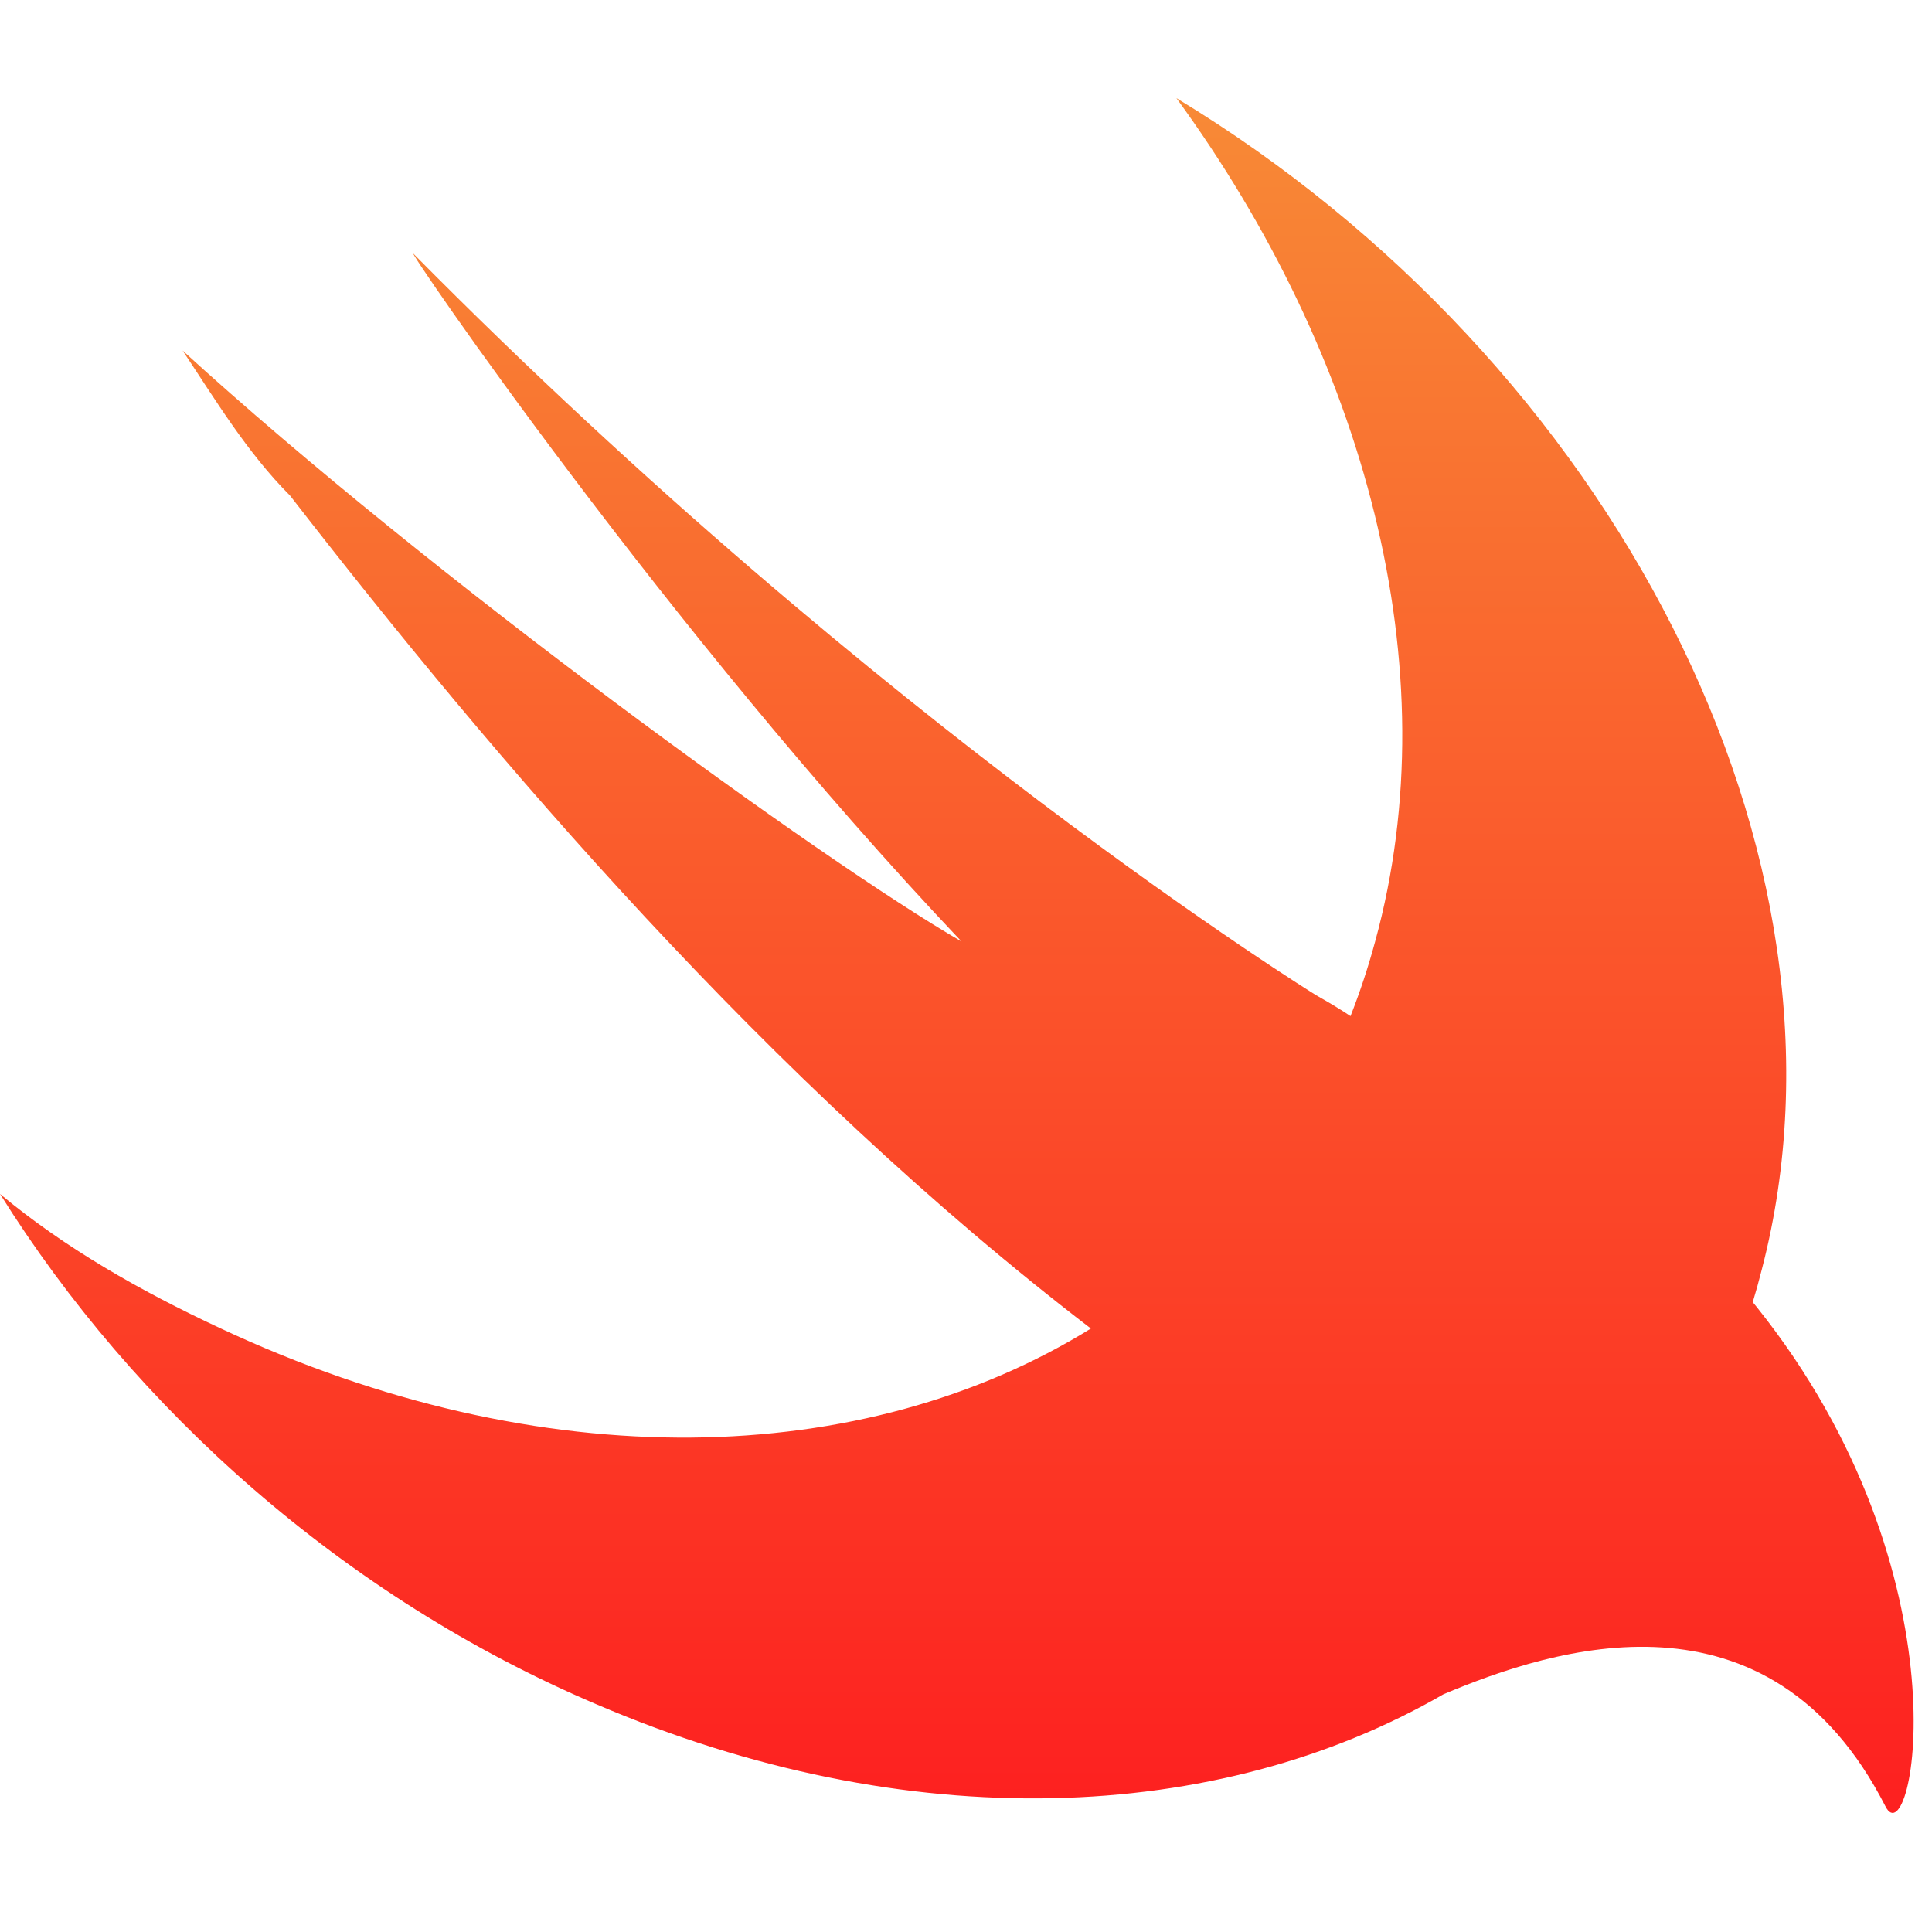 <svg width="512" height="512" viewBox="0 0 512 512" fill="none" xmlns="http://www.w3.org/2000/svg">
<path d="M382.528 449.002C322.79 483.51 240.653 487.056 158.016 451.638C91.107 423.171 35.589 373.341 0 316.406C17.083 330.64 37.013 342.032 58.365 351.99C143.706 391.99 229.028 389.251 289.073 352.093C289.034 352.054 289.009 352.029 288.983 351.99C203.569 286.506 130.967 201.091 76.874 131.344C65.481 119.955 56.94 105.718 48.398 92.907C113.882 152.696 217.806 228.139 254.811 249.502C176.526 166.929 106.766 64.44 109.608 67.281C233.46 192.555 348.776 263.736 348.776 263.736C352.59 265.886 355.534 267.678 357.902 269.278C360.398 262.929 362.587 256.337 364.43 249.502C384.36 176.9 361.588 94.328 311.758 26.001C427.06 95.755 495.4 226.718 466.92 336.337C466.177 339.294 465.371 342.212 464.5 345.08C464.833 345.476 465.166 345.886 465.499 346.308C522.433 417.489 506.779 492.932 499.662 478.699C468.776 418.257 411.598 436.741 382.529 449.003L382.528 449.002Z" fill="url(#paint0_linear)"/>
<defs>
<linearGradient id="paint0_linear" x1="253.568" y1="26.001" x2="253.568" y2="480.443" gradientUnits="userSpaceOnUse">
<stop stop-color="#F88A36"/>
<stop offset="1" stop-color="#FD2020"/>
</linearGradient>
</defs>
</svg>

